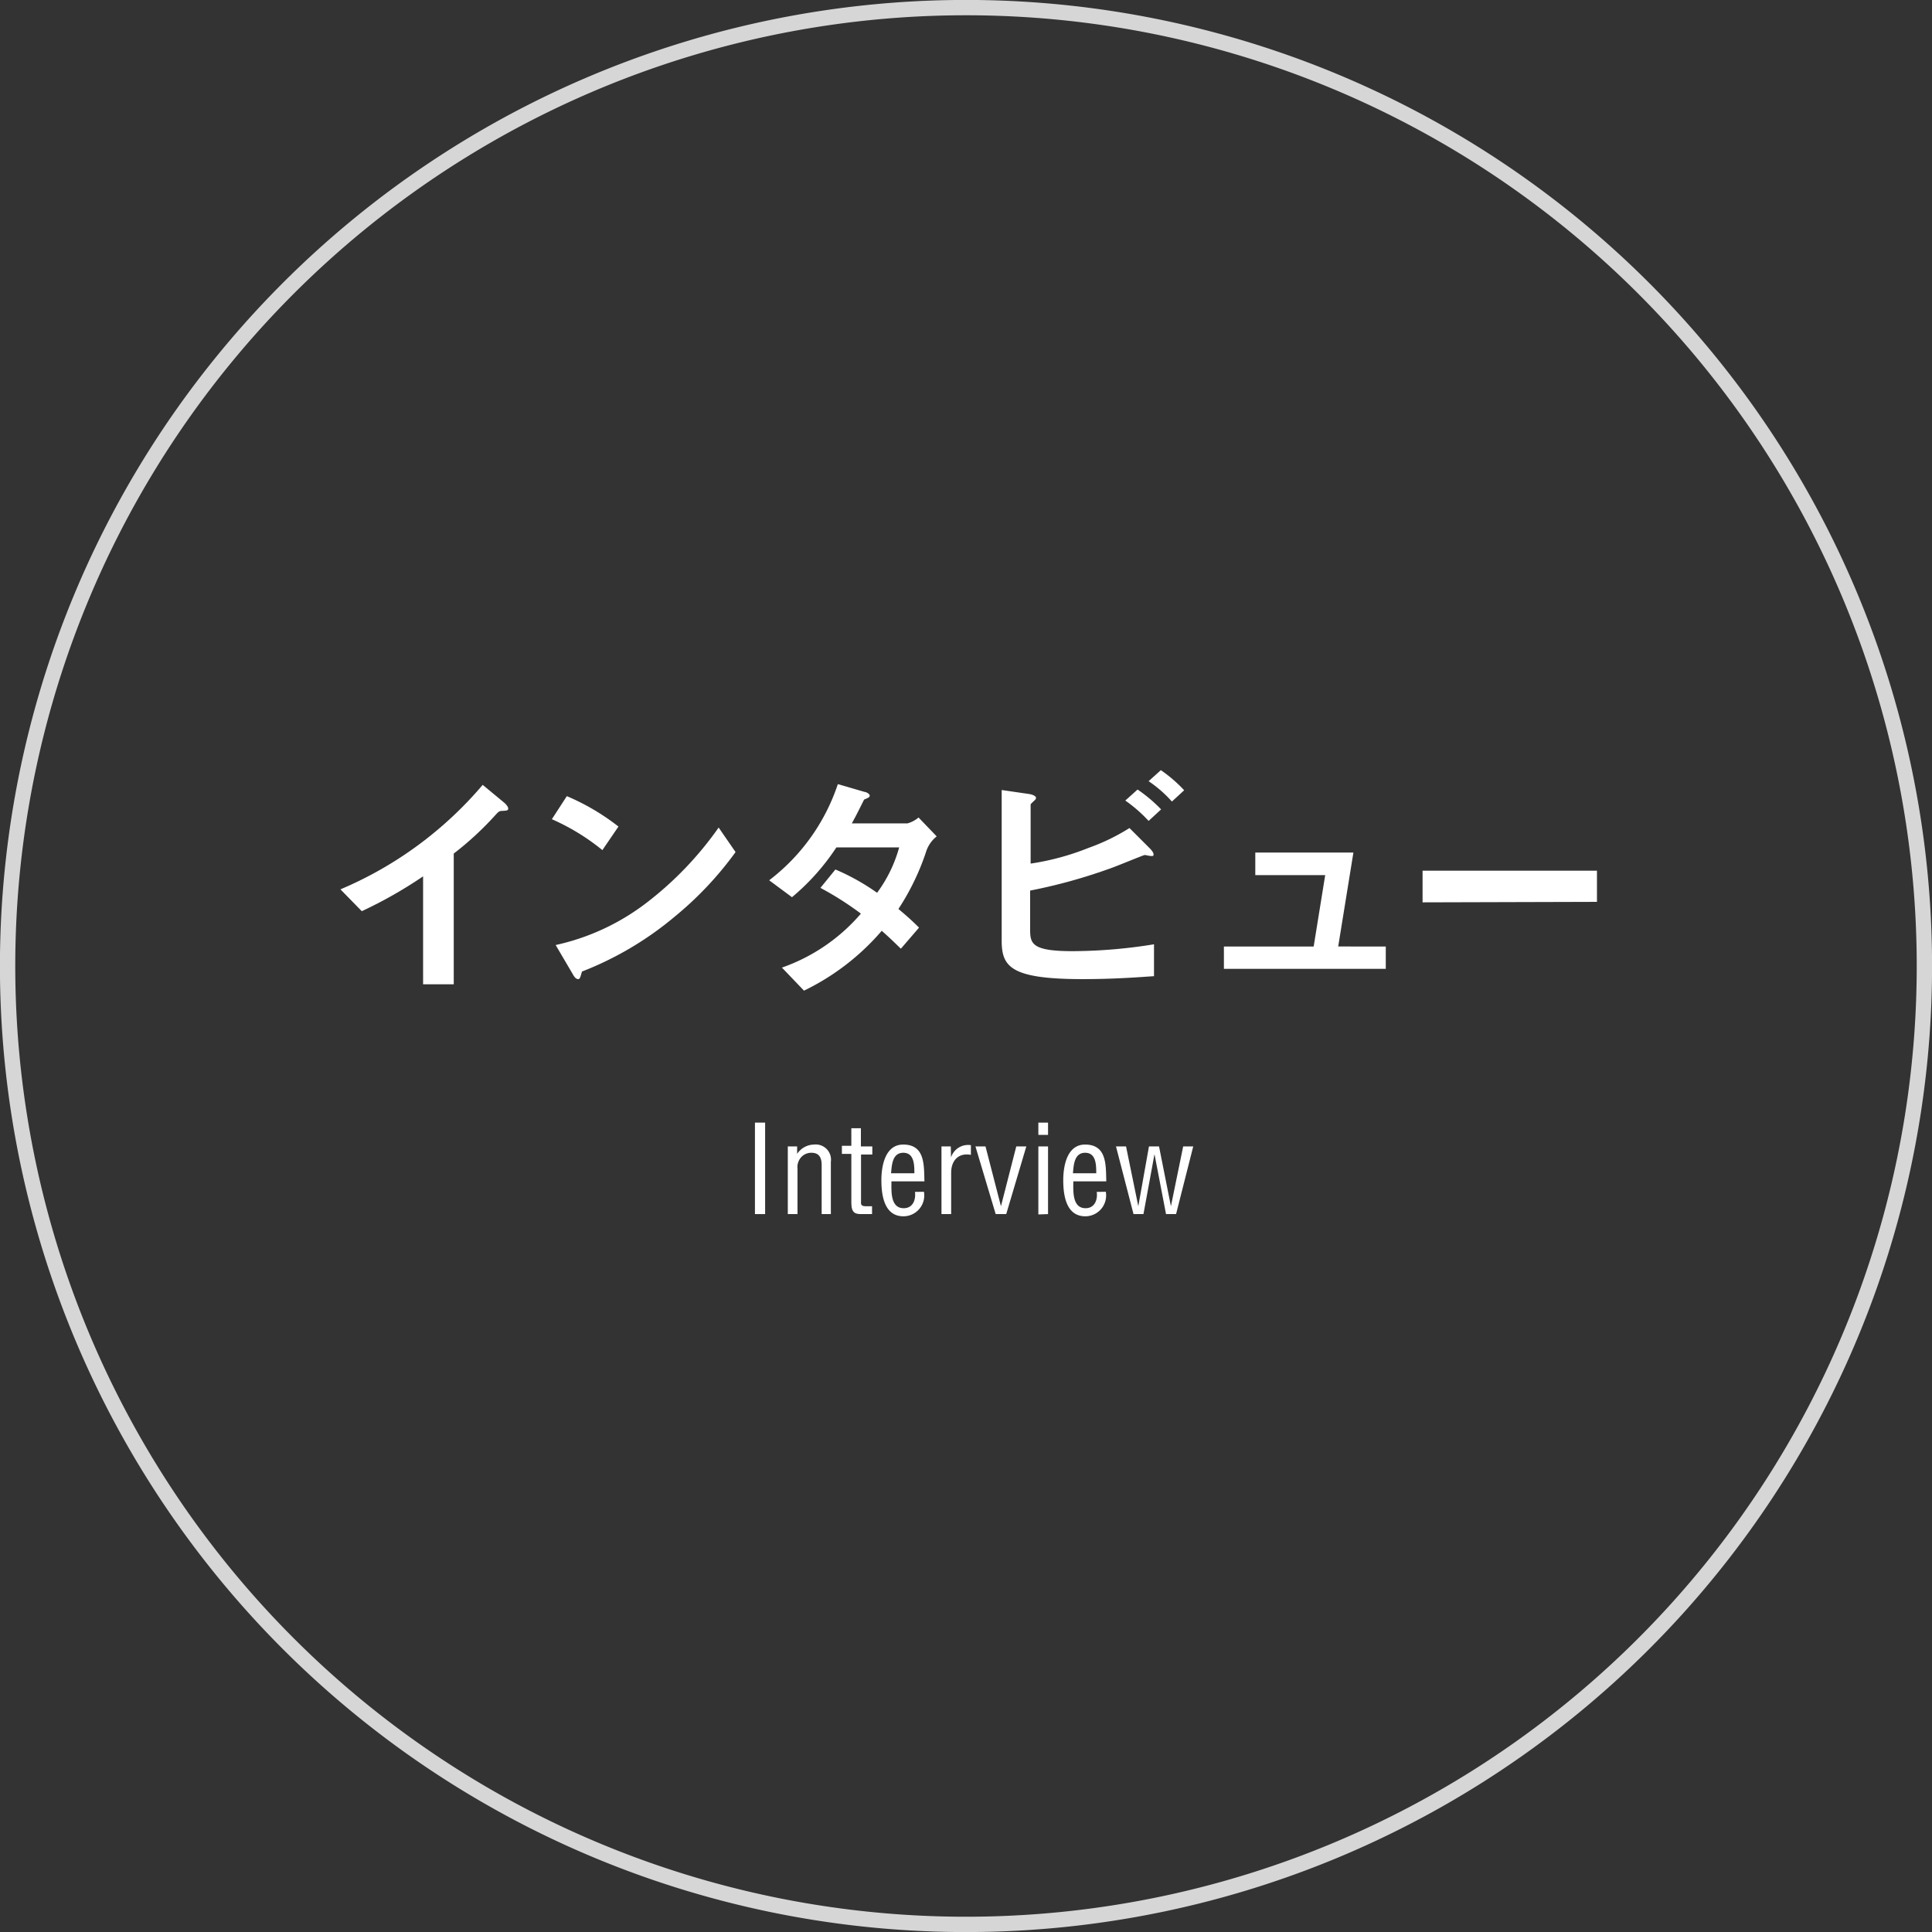 <svg xmlns="http://www.w3.org/2000/svg" width="157.54" height="157.54" viewBox="0 0 157.54 157.54"><rect x="0" y="0" width="157.54" height="157.54" fill="#333333" stroke="none"/><defs><style>.cls-1{fill:none;stroke:#fff;stroke-miterlimit:10;stroke-width:1.25px;opacity:0.8;}.cls-2{fill:#fff;}</style></defs><title>interview_h2</title><g id="レイヤー_2" data-name="レイヤー 2"><g id="文字"><path class="cls-1" d="M156.92,78.77A78.15,78.15,0,1,1,78.77.62,78.15,78.15,0,0,1,156.92,78.77Z"/><path class="cls-2" d="M41,66.12c-.3,0-.34.06-.62.36A25.61,25.61,0,0,1,37,69.6V80.26h-2.5v-8.8a35.86,35.86,0,0,1-5,2.84l-1.74-1.78A31.05,31.05,0,0,0,39.36,64l1.74,1.44c.08.06.34.32.34.48S41.36,66.1,41,66.12Z"/><path class="cls-2" d="M49.12,69.32A17.93,17.93,0,0,0,45,66.8l1.22-1.88a18.5,18.5,0,0,1,4.21,2.48ZM55,74.76a26.89,26.89,0,0,1-7.54,4.46c-.1.28-.14.62-.3.62s-.3-.12-.44-.38l-1.41-2.4a18.75,18.75,0,0,0,7.43-3.46,27.9,27.9,0,0,0,5.86-6.12l1.38,2A28.12,28.12,0,0,1,55,74.76Z"/><path class="cls-2" d="M75.56,69.32a19.91,19.91,0,0,1-2.3,4.8c.5.42,1,.84,1.68,1.52l-1.48,1.72c-.34-.32-.72-.72-1.56-1.46a19.62,19.62,0,0,1-6.34,4.88l-1.8-1.88a15,15,0,0,0,6.44-4.4,25.57,25.57,0,0,0-3.3-2.1l1.22-1.5a18.1,18.1,0,0,1,3.4,1.9,11.24,11.24,0,0,0,1.8-3.7H68.2a18.5,18.5,0,0,1-3.62,4.06l-1.86-1.38a16.34,16.34,0,0,0,5.6-7.84l2.2.64c.12,0,.4.16.4.3s-.18.2-.46.32c-.24.48-.62,1.26-1,1.94H74a2.34,2.34,0,0,0,.9-.48l1.48,1.54A2.64,2.64,0,0,0,75.56,69.32Z"/><path class="cls-2" d="M88.3,79.84c-5.88,0-6.62-1-6.62-3.14V64.42l2.2.32c.4.06.6.2.6.32s-.12.2-.2.28-.24.22-.24.26v4.82a20.92,20.92,0,0,0,4.72-1.28,16.77,16.77,0,0,0,3.34-1.62l1.66,1.66s.3.3.3.46,0,.16-.18.16-.44-.08-.54-.08-2.48,1-3,1.16A43.69,43.69,0,0,1,84,72.62v3.16c0,1.16.12,1.78,3.46,1.78A42.14,42.14,0,0,0,94.1,77v2.6C93.14,79.66,91,79.84,88.3,79.84Zm5.36-12.9a11.66,11.66,0,0,0-1.9-1.66l1-.9A12.07,12.07,0,0,1,94.68,66Zm1.9-1.58a10,10,0,0,0-1.9-1.66l1-.9a11.55,11.55,0,0,1,1.9,1.64Z"/><path class="cls-2" d="M99.8,79V77.18h7.32l.94-5.82h-5.7V69.52h8l-1.24,7.66H113V79Z"/><path class="cls-2" d="M116,73.58V71h14.22v2.54Z"/><path class="cls-2" d="M61.56,99V91.54h.83V99Z"/><path class="cls-2" d="M65,94.09h0a1.69,1.69,0,0,1,1.39-.76,1.24,1.24,0,0,1,1.36,1.41V99H67V95c0-.58-.19-1-.83-1a1.12,1.12,0,0,0-.78.3,1.2,1.2,0,0,0-.36,1V99h-.79V93.48H65Z"/><path class="cls-2" d="M70.2,93.48h.93v.66h-.92v3.79c0,.19-.07.43.37.43h.53V99h-.87c-.47,0-.82-.07-.82-.91v-4h-.77v-.66h.77V92h.78Z"/><path class="cls-2" d="M75.34,97.18a1.7,1.7,0,0,1-1.67,2c-1,0-1.8-.7-1.8-2.94,0-1.17.31-2.91,1.78-2.91,1.79,0,1.69,1.69,1.73,3H72.69c0,.75-.11,2.19,1,2.19.76,0,1-.7.92-1.33Zm-.78-1.51c0-.65,0-1.67-.9-1.67s-.94,1-1,1.67Z"/><path class="cls-2" d="M77.55,94.38h0a1.46,1.46,0,0,1,1.62-1v.79c-1-.19-1.61.45-1.61,1.46V99h-.79V93.48h.76Z"/><path class="cls-2" d="M79.54,93.48h.82l1.26,4.88h0l1.25-4.88h.82L82.05,99h-.86Z"/><path class="cls-2" d="M84.67,92.54v-1h.79v1Zm0,6.49V93.48h.79V99Z"/><path class="cls-2" d="M90.17,97.18a1.7,1.7,0,0,1-1.67,2c-1,0-1.8-.7-1.8-2.94,0-1.17.31-2.91,1.78-2.91,1.79,0,1.69,1.69,1.73,3H87.52c0,.75-.11,2.19,1,2.19.75,0,1-.7.91-1.33Zm-.78-1.51c0-.65,0-1.67-.9-1.67s-.94,1-1,1.67Z"/><path class="cls-2" d="M95.48,98.36h0l1-4.88h.82L95.9,99h-.82l-.94-4.89h0L93.24,99h-.81L91,93.48h.82l1,4.88h0l.87-4.88h.82Z"/></g></g></svg>